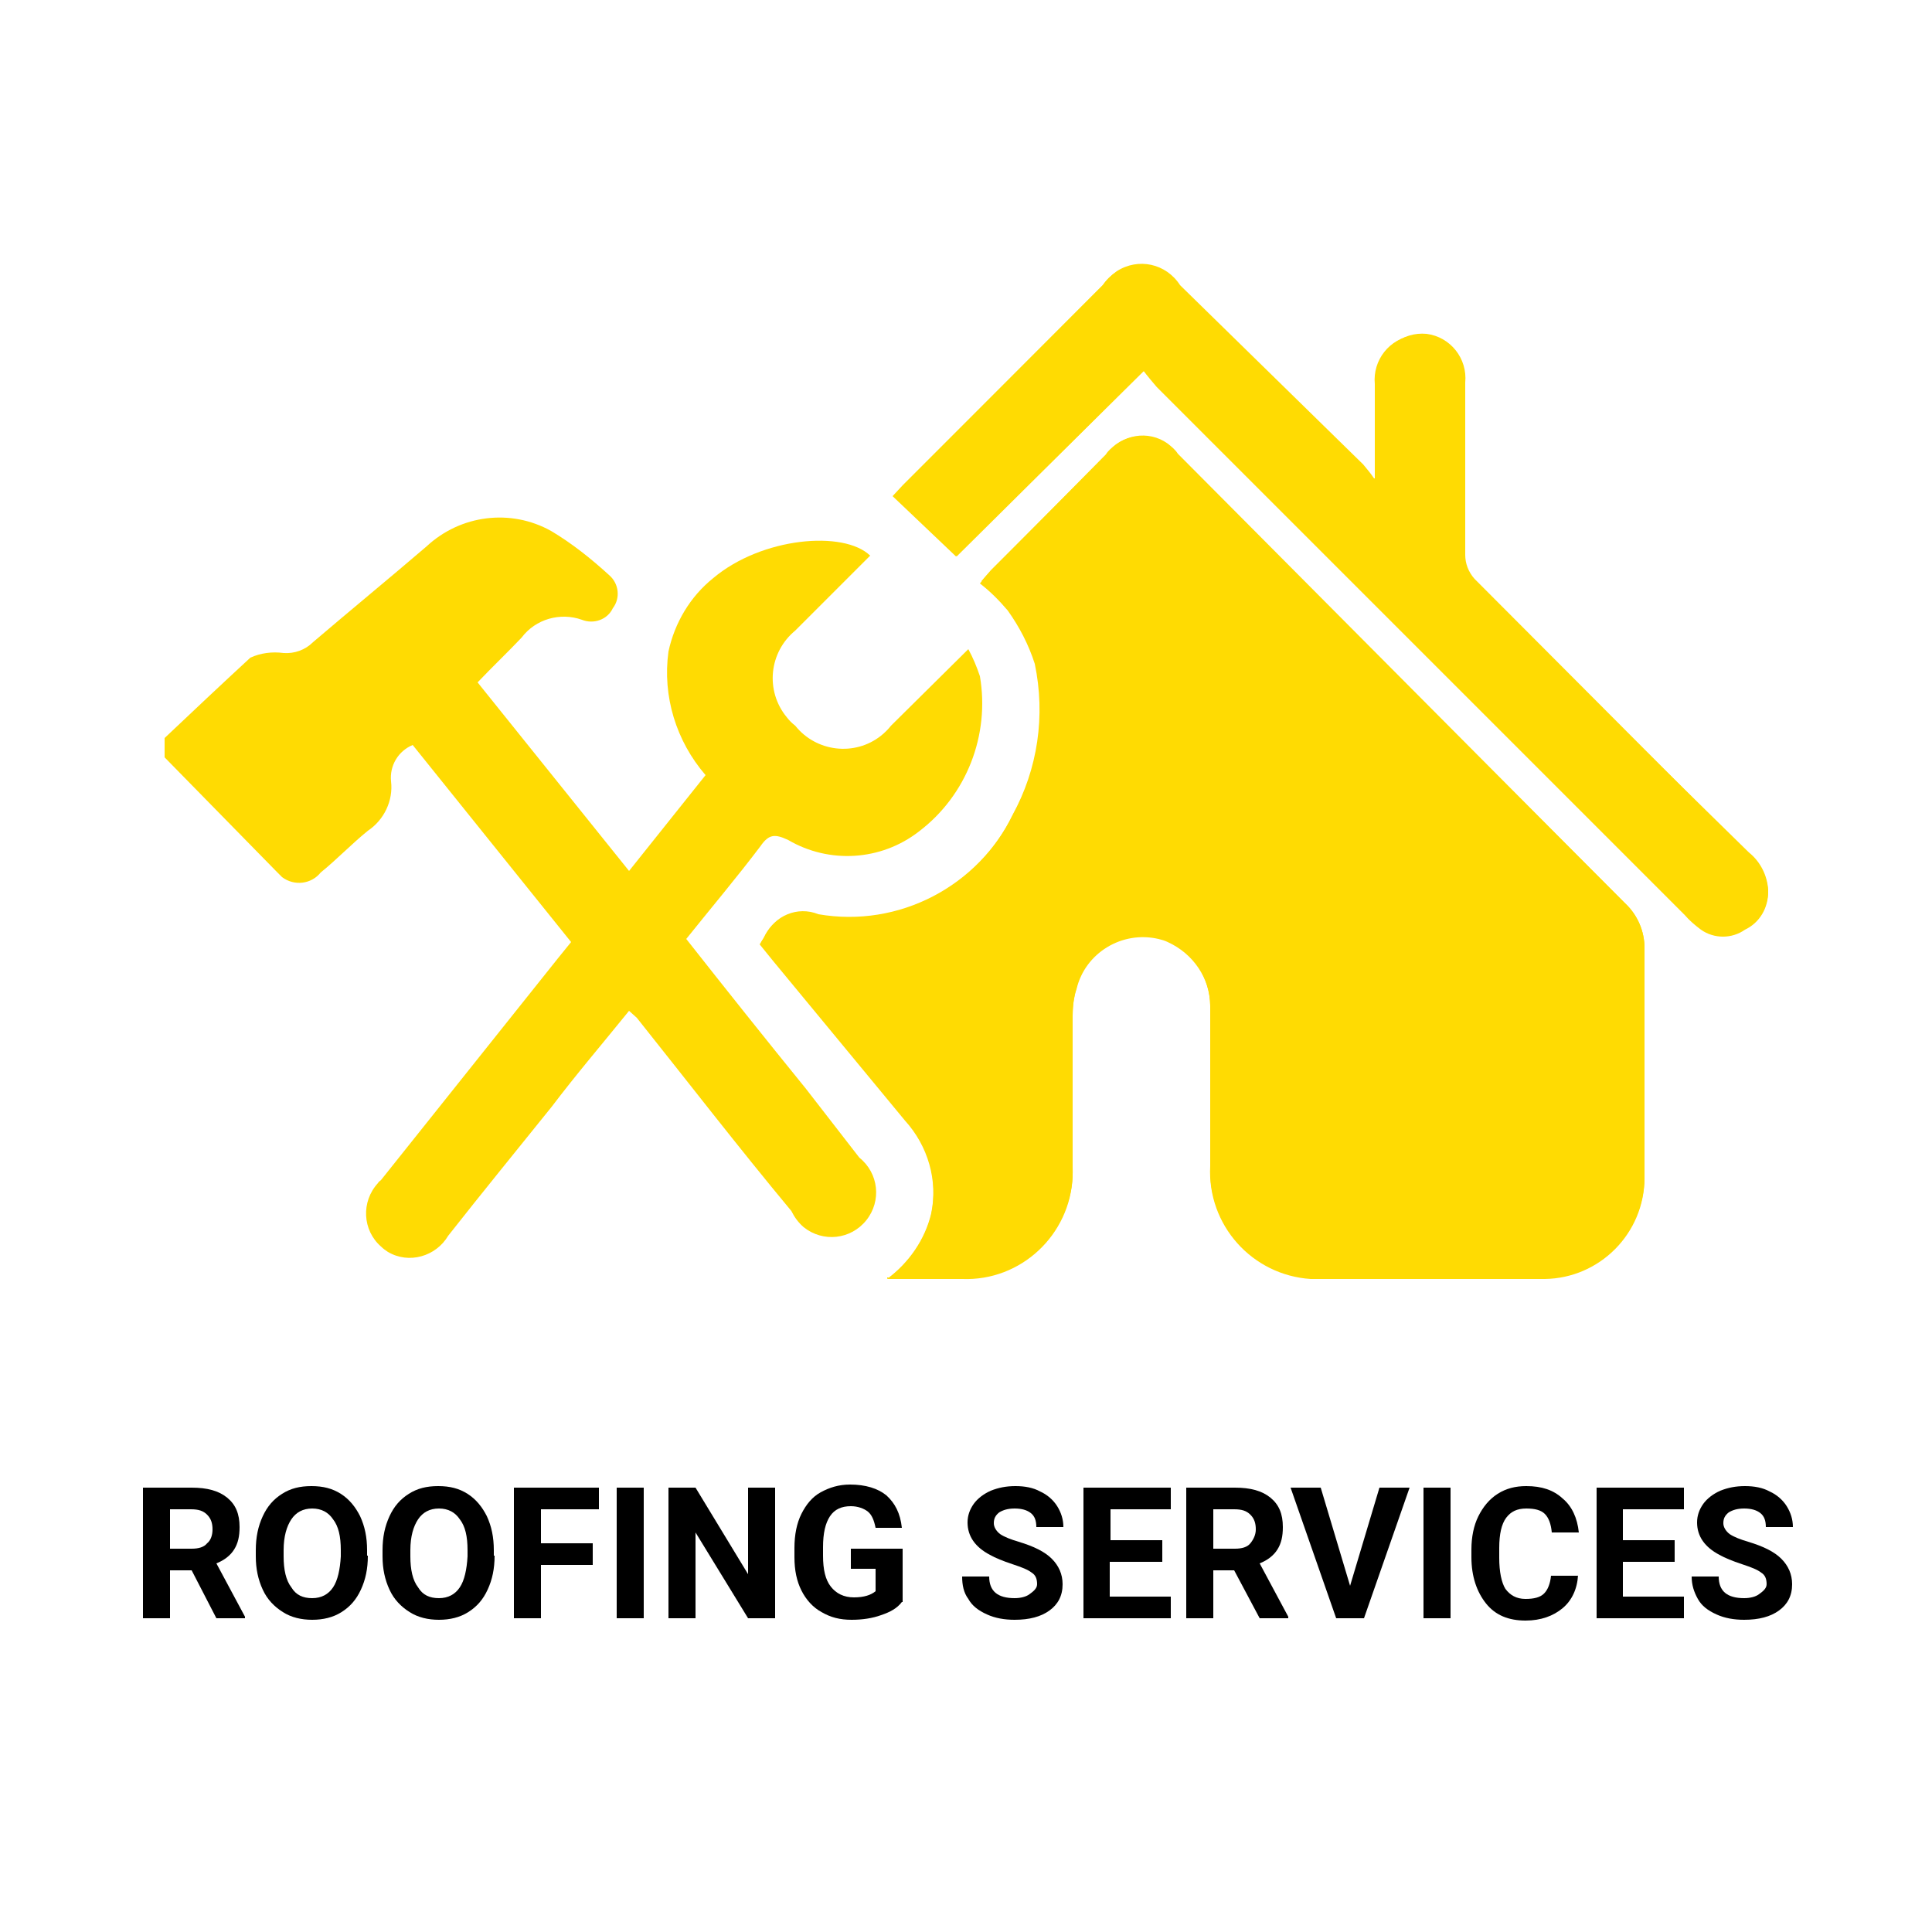 <?xml version="1.0" encoding="utf-8"?>
<!-- Generator: Adobe Illustrator 26.0.1, SVG Export Plug-In . SVG Version: 6.00 Build 0)  -->
<svg version="1.2" baseProfile="tiny" id="Capa_1" xmlns="http://www.w3.org/2000/svg" xmlns:xlink="http://www.w3.org/1999/xlink"
	 x="0px" y="0px" width="250px" height="250px" viewBox="0 0 250 250" overflow="visible" xml:space="preserve">
<g id="Capa_2_00000100348148770920701120000015221734326129776535_">
	<g id="Roof_Maintenance">
		<path fill="#FFDB02" d="M114.8,165.5h9.7c7.6,0.3,14-5.7,14.3-13.3c0-0.3,0-0.7,0-1c0-6.6,0-13.1,0-19.7c0-1.2,0.1-2.4,0.5-3.5
			c1.1-4.7,5.9-7.6,10.6-6.5c0.4,0.1,0.8,0.2,1.2,0.4c3.3,1.5,5.5,4.7,5.5,8.3c0,6.9,0,13.8,0,20.7c-0.4,7.6,5.4,14.1,13,14.6
			c0.3,0,0.5,0,0.8,0c9.8,0,19.7,0,29.5,0c7.1-0.1,12.9-5.9,12.9-13.1c0-9.9,0-19.8,0-29.7c0-2.2-0.9-4.3-2.5-5.8l-58.1-58.1
			c-1.8-2.5-5.3-3.1-7.8-1.3c-0.5,0.4-1,0.8-1.3,1.3L128,74.1c-0.4,0.4-0.8,0.9-1.2,1.4c1.3,1,2.5,2.2,3.6,3.5
			c1.5,2.1,2.7,4.4,3.5,6.9c1.4,6.7,0.4,13.6-2.9,19.6c-4.6,9.5-14.9,14.8-25.3,13.1c-2.7-1.1-5.7,0.1-6.9,2.8l-0.5,0.8l1.7,2.1
			l17.1,20.7c3,3.3,4.3,7.8,3.4,12.2C119.7,160.4,117.7,163.4,114.8,165.5z M148,48c0.5,0.7,1.1,1.4,1.7,2.1l68.3,68.3
			c0.6,0.7,1.3,1.3,2.1,1.9c1.7,1.2,4,1.2,5.7,0c1.9-0.9,3-2.8,3-4.9c-0.1-1.9-1-3.7-2.5-4.9l-35.5-35.6c-0.8-0.9-1.2-2-1.2-3.1
			c0-7.4,0-14.9,0-22.3c0.3-3.1-1.9-5.9-5-6.3c-3.1-0.3-5.9,1.9-6.3,5c0,0.4,0,0.8,0,1.3c0,3.7,0,7.3,0,10.9c0,0.5,0,1,0,1.5h-0.5
			c-0.4-0.6-0.9-1.2-1.4-1.8l-23.7-23.2c-1.8-2.8-5.4-3.6-8.2-1.8c-0.7,0.5-1.3,1.1-1.8,1.8l-25.8,25.9l-1.3,1.4l8.2,7.8L148,48z"/>
		<path fill="#FFDB02" d="M21.3,95.5c3.7-3.5,7.3-6.9,11.1-10.4c1.3-0.6,2.8-0.8,4.3-0.6c1.4,0.1,2.8-0.4,3.8-1.4
			c4.8-4.1,9.8-8.2,14.7-12.4c4.4-4.1,10.9-4.9,16.1-2c2.7,1.6,5.2,3.6,7.5,5.7c1.3,1.1,1.5,3,0.5,4.3c-0.7,1.5-2.5,2.1-4,1.5
			c-2.8-1-6-0.1-7.8,2.3c-1.8,1.9-3.7,3.7-5.7,5.8l19.6,24.4l9.9-12.4c-3.8-4.4-5.6-10.2-4.8-16c0.8-3.7,2.8-7.1,5.8-9.5
			c6.3-5.3,16.9-6.2,20.3-2.9l-2.8,2.8l-6.9,6.9c-3.4,2.8-3.9,7.8-1.1,11.2c0.3,0.4,0.7,0.8,1.1,1.1c2.7,3.4,7.7,4,11.1,1.3
			c0.5-0.4,0.9-0.8,1.3-1.3l10-9.9c0.6,1.1,1.1,2.3,1.5,3.5c1.3,7.6-1.7,15.4-7.9,20.1c-4.9,3.8-11.6,4.2-16.9,1.1
			c-1.7-0.8-2.5-0.8-3.6,0.8c-3.1,4.1-6.4,8-9.6,12c5.2,6.6,10.3,13,15.5,19.4l6.9,8.9c2.5,2,2.9,5.6,0.9,8.1
			c-2,2.5-5.6,2.9-8.1,0.9c-0.7-0.6-1.2-1.3-1.6-2.1c-6.9-8.3-13.3-16.6-20-25l-1-0.9c-3.4,4.2-6.9,8.3-10,12.4
			c-4.5,5.6-9,11.1-13.4,16.7c-1.6,2.7-5.1,3.7-7.8,2.1c-0.3-0.2-0.6-0.4-0.9-0.7c-2.4-2.1-2.6-5.8-0.4-8.2c0.1-0.2,0.3-0.3,0.4-0.4
			L72.2,124l1.7-2.1L53.4,96.4c-1.9,0.8-3,2.7-2.8,4.7c0.3,2.5-0.9,5-3,6.4c-2.1,1.7-4,3.7-6.1,5.4c-1.2,1.5-3.4,1.8-5,0.6
			c-0.2-0.2-0.4-0.4-0.6-0.6L21.3,98V95.5z"/>
		<path fill="#FFDB02" d="M114.8,165.5c2.8-2.1,4.9-5.1,5.7-8.5c0.9-4.4-0.3-8.9-3.4-12.2L100.2,124l-1.7-2.1l0.5-0.8
			c1.2-2.6,4.2-3.9,6.9-2.8c10.4,1.8,20.7-3.6,25.3-13.1c3.3-6,4.3-12.9,2.9-19.6c-0.8-2.5-2-4.8-3.5-6.9c-1.1-1.3-2.3-2.4-3.6-3.5
			c0.4-0.5,0.8-0.9,1.2-1.4l15.1-15.1c1.8-2.5,5.3-3.1,7.8-1.3c0.5,0.4,1,0.8,1.3,1.3l57.9,58.2c1.6,1.5,2.5,3.6,2.5,5.8
			c0,9.9,0,19.8,0,29.7c-0.1,7.1-5.8,12.8-12.9,12.9c-9.8,0-19.7,0-29.5,0c-7.6,0-13.8-6.2-13.8-13.8c0-0.3,0-0.5,0-0.8
			c0-6.9,0-13.8,0-20.7c-0.1-3.6-2.2-6.8-5.5-8.3c-4.5-1.8-9.6,0.4-11.4,4.9c-0.2,0.4-0.3,0.8-0.4,1.2c-0.3,1.1-0.5,2.3-0.5,3.5
			c0,6.6,0,13.1,0,19.7c0.3,7.6-5.7,14-13.3,14.3c-0.3,0-0.6,0-0.9,0H114.8z"/>
		<path fill="#FFDB02" d="M148,48l-24.3,24l-8.2-7.8l1.3-1.4l25.9-25.9c1.8-2.7,5.5-3.4,8.3-1.6c0.6,0.4,1.2,1,1.6,1.7L176,60.3
			c0.5,0.6,1,1.2,1.4,1.8h0.5c0-0.5,0-1,0-1.5c0-3.6,0-6.9,0-10.9c-0.3-3.1,1.9-5.9,5-6.3c3.1-0.3,5.9,1.9,6.3,5c0,0.4,0,0.8,0,1.3
			c0,7.4,0,14.9,0,22.3c0,1.2,0.5,2.3,1.2,3.1l35.9,35.2c1.5,1.2,2.4,3,2.5,4.9c0,2.1-1.1,4-3,4.9c-1.7,1.2-4,1.2-5.7,0
			c-0.8-0.5-1.5-1.2-2.1-1.9l-68.3-68.5C149,49.2,148.5,48.6,148,48z"/>
	</g>
</g>
<g>
	<path d="M24.8,203.2H22v6.2h-3.5v-16.9h6.3c2,0,3.5,0.4,4.6,1.3c1.1,0.9,1.6,2.1,1.6,3.8c0,1.2-0.2,2.1-0.7,2.9s-1.3,1.4-2.3,1.8
		l3.7,6.9v0.2H28L24.8,203.2z M22,200.4h2.8c0.9,0,1.6-0.2,2-0.7c0.5-0.4,0.7-1.1,0.7-1.8c0-0.8-0.2-1.4-0.7-1.9s-1.1-0.7-2.1-0.7
		H22V200.4z"/>
	<path d="M47.6,201.3c0,1.7-0.3,3.1-0.9,4.4c-0.6,1.3-1.4,2.2-2.5,2.9c-1.1,0.7-2.4,1-3.8,1c-1.4,0-2.7-0.3-3.8-1s-2-1.6-2.6-2.9
		s-0.9-2.7-0.9-4.3v-0.8c0-1.7,0.3-3.1,0.9-4.4c0.6-1.3,1.4-2.2,2.5-2.9c1.1-0.7,2.3-1,3.8-1s2.7,0.3,3.8,1c1.1,0.7,1.9,1.7,2.5,2.9
		c0.6,1.3,0.9,2.7,0.9,4.4V201.3z M44.1,200.6c0-1.8-0.3-3.1-1-4c-0.6-0.9-1.5-1.4-2.7-1.4c-1.2,0-2.1,0.5-2.7,1.4
		c-0.6,0.9-1,2.2-1,4v0.8c0,1.7,0.3,3.1,1,4c0.6,1,1.5,1.4,2.7,1.4c1.2,0,2.1-0.5,2.7-1.4c0.6-0.9,0.9-2.3,1-4V200.6z"/>
	<path d="M64,201.3c0,1.7-0.3,3.1-0.9,4.4c-0.6,1.3-1.4,2.2-2.5,2.9c-1.1,0.7-2.4,1-3.8,1c-1.4,0-2.7-0.3-3.8-1s-2-1.6-2.6-2.9
		s-0.9-2.7-0.9-4.3v-0.8c0-1.7,0.3-3.1,0.9-4.4c0.6-1.3,1.4-2.2,2.5-2.9c1.1-0.7,2.3-1,3.8-1s2.7,0.3,3.8,1c1.1,0.7,1.9,1.7,2.5,2.9
		c0.6,1.3,0.9,2.7,0.9,4.4V201.3z M60.5,200.6c0-1.8-0.3-3.1-1-4c-0.6-0.9-1.5-1.4-2.7-1.4c-1.2,0-2.1,0.5-2.7,1.4
		c-0.6,0.9-1,2.2-1,4v0.8c0,1.7,0.3,3.1,1,4c0.6,1,1.5,1.4,2.7,1.4c1.2,0,2.1-0.5,2.7-1.4c0.6-0.9,0.9-2.3,1-4V200.6z"/>
	<path d="M76.7,202.5H70v6.9h-3.5v-16.9h11v2.8H70v4.4h6.7V202.5z"/>
	<path d="M83.3,209.4h-3.5v-16.9h3.5V209.4z"/>
	<path d="M100.3,209.4h-3.5L90,198.3v11.1h-3.5v-16.9H90l6.8,11.2v-11.2h3.5V209.4z"/>
	<path d="M116.7,207.3c-0.6,0.8-1.5,1.3-2.7,1.7c-1.1,0.4-2.4,0.6-3.8,0.6c-1.5,0-2.7-0.3-3.9-1c-1.1-0.6-2-1.6-2.6-2.8
		c-0.6-1.2-0.9-2.6-0.9-4.3v-1.2c0-1.7,0.3-3.2,0.9-4.4s1.4-2.2,2.5-2.8s2.3-1,3.8-1c2,0,3.6,0.5,4.7,1.4c1.1,1,1.8,2.3,2,4.2h-3.4
		c-0.2-1-0.5-1.7-1-2.1c-0.5-0.4-1.3-0.7-2.2-0.7c-1.2,0-2.1,0.4-2.7,1.3s-0.9,2.2-0.9,4v1.1c0,1.8,0.3,3.1,1,4s1.7,1.4,3,1.4
		c1.3,0,2.2-0.3,2.8-0.8v-2.9h-3.2v-2.6h6.7V207.3z"/>
	<path d="M134.2,205c0-0.7-0.2-1.2-0.7-1.5c-0.5-0.4-1.3-0.7-2.5-1.1c-1.2-0.4-2.2-0.8-2.9-1.2c-1.9-1-2.9-2.4-2.9-4.2
		c0-0.9,0.3-1.7,0.8-2.4c0.5-0.7,1.3-1.3,2.2-1.7c1-0.4,2-0.6,3.2-0.6c1.2,0,2.3,0.2,3.2,0.7c0.9,0.4,1.7,1.1,2.2,1.9
		c0.5,0.8,0.8,1.7,0.8,2.7h-3.5c0-0.8-0.2-1.4-0.7-1.8c-0.5-0.4-1.2-0.6-2.1-0.6c-0.9,0-1.5,0.2-2,0.5c-0.5,0.4-0.7,0.8-0.7,1.4
		c0,0.5,0.3,1,0.8,1.4c0.6,0.4,1.4,0.7,2.4,1c2,0.6,3.4,1.3,4.3,2.2c0.9,0.9,1.4,2,1.4,3.3c0,1.5-0.6,2.6-1.7,3.4
		c-1.1,0.8-2.6,1.2-4.5,1.2c-1.3,0-2.5-0.2-3.6-0.7c-1.1-0.5-1.9-1.1-2.4-2c-0.6-0.8-0.8-1.8-0.8-2.9h3.5c0,1.9,1.1,2.8,3.3,2.8
		c0.8,0,1.5-0.2,1.9-0.5S134.2,205.6,134.2,205z"/>
	<path d="M150.3,202.1h-6.7v4.5h7.9v2.8h-11.3v-16.9h11.3v2.8h-7.8v4h6.7V202.1z"/>
	<path d="M159.7,203.2H157v6.2h-3.5v-16.9h6.3c2,0,3.5,0.4,4.6,1.3c1.1,0.9,1.6,2.1,1.6,3.8c0,1.2-0.2,2.1-0.7,2.9s-1.3,1.4-2.3,1.8
		l3.7,6.9v0.2h-3.7L159.7,203.2z M157,200.4h2.8c0.9,0,1.6-0.2,2-0.7s0.7-1.1,0.7-1.8c0-0.8-0.2-1.4-0.7-1.9s-1.1-0.7-2.1-0.7H157
		V200.4z"/>
	<path d="M174.7,205.2l3.8-12.7h3.9l-5.9,16.9h-3.6l-5.9-16.9h3.9L174.7,205.2z"/>
	<path d="M187.7,209.4h-3.5v-16.9h3.5V209.4z"/>
	<path d="M204.2,203.8c-0.1,1.8-0.8,3.3-2,4.3c-1.2,1-2.8,1.6-4.8,1.6c-2.2,0-3.9-0.7-5.1-2.2s-1.9-3.5-1.9-6v-1
		c0-1.6,0.3-3.1,0.9-4.3s1.4-2.2,2.5-2.9c1.1-0.7,2.3-1,3.7-1c2,0,3.5,0.5,4.7,1.6c1.2,1,1.9,2.5,2.1,4.4h-3.5
		c-0.1-1.1-0.4-1.9-0.9-2.4c-0.5-0.5-1.3-0.7-2.4-0.7c-1.2,0-2,0.4-2.6,1.2c-0.6,0.8-0.9,2.1-0.9,3.9v1.3c0,1.8,0.3,3.2,0.8,4
		c0.6,0.8,1.4,1.3,2.6,1.3c1.1,0,1.9-0.2,2.4-0.7s0.8-1.3,0.9-2.3H204.2z"/>
	<path d="M216.7,202.1H210v4.5h7.9v2.8h-11.3v-16.9h11.3v2.8H210v4h6.7V202.1z"/>
	<path d="M228.6,205c0-0.7-0.2-1.2-0.7-1.5c-0.5-0.4-1.3-0.7-2.5-1.1c-1.2-0.4-2.2-0.8-2.9-1.2c-1.9-1-2.9-2.4-2.9-4.2
		c0-0.9,0.3-1.7,0.8-2.4c0.5-0.7,1.3-1.3,2.2-1.7c1-0.4,2-0.6,3.2-0.6c1.2,0,2.3,0.2,3.2,0.7c0.9,0.4,1.7,1.1,2.2,1.9
		c0.5,0.8,0.8,1.7,0.8,2.7h-3.5c0-0.8-0.2-1.4-0.7-1.8c-0.5-0.4-1.2-0.6-2.1-0.6c-0.9,0-1.5,0.2-2,0.5c-0.5,0.4-0.7,0.8-0.7,1.4
		c0,0.5,0.3,1,0.8,1.4c0.6,0.4,1.4,0.7,2.4,1c2,0.6,3.4,1.3,4.3,2.2c0.9,0.9,1.4,2,1.4,3.3c0,1.5-0.6,2.6-1.7,3.4
		c-1.1,0.8-2.6,1.2-4.5,1.2c-1.3,0-2.5-0.2-3.6-0.7c-1.1-0.5-1.9-1.1-2.4-2s-0.8-1.8-0.8-2.9h3.5c0,1.9,1.1,2.8,3.3,2.8
		c0.8,0,1.5-0.2,1.9-0.5S228.6,205.6,228.6,205z"/>
</g>
</svg>
